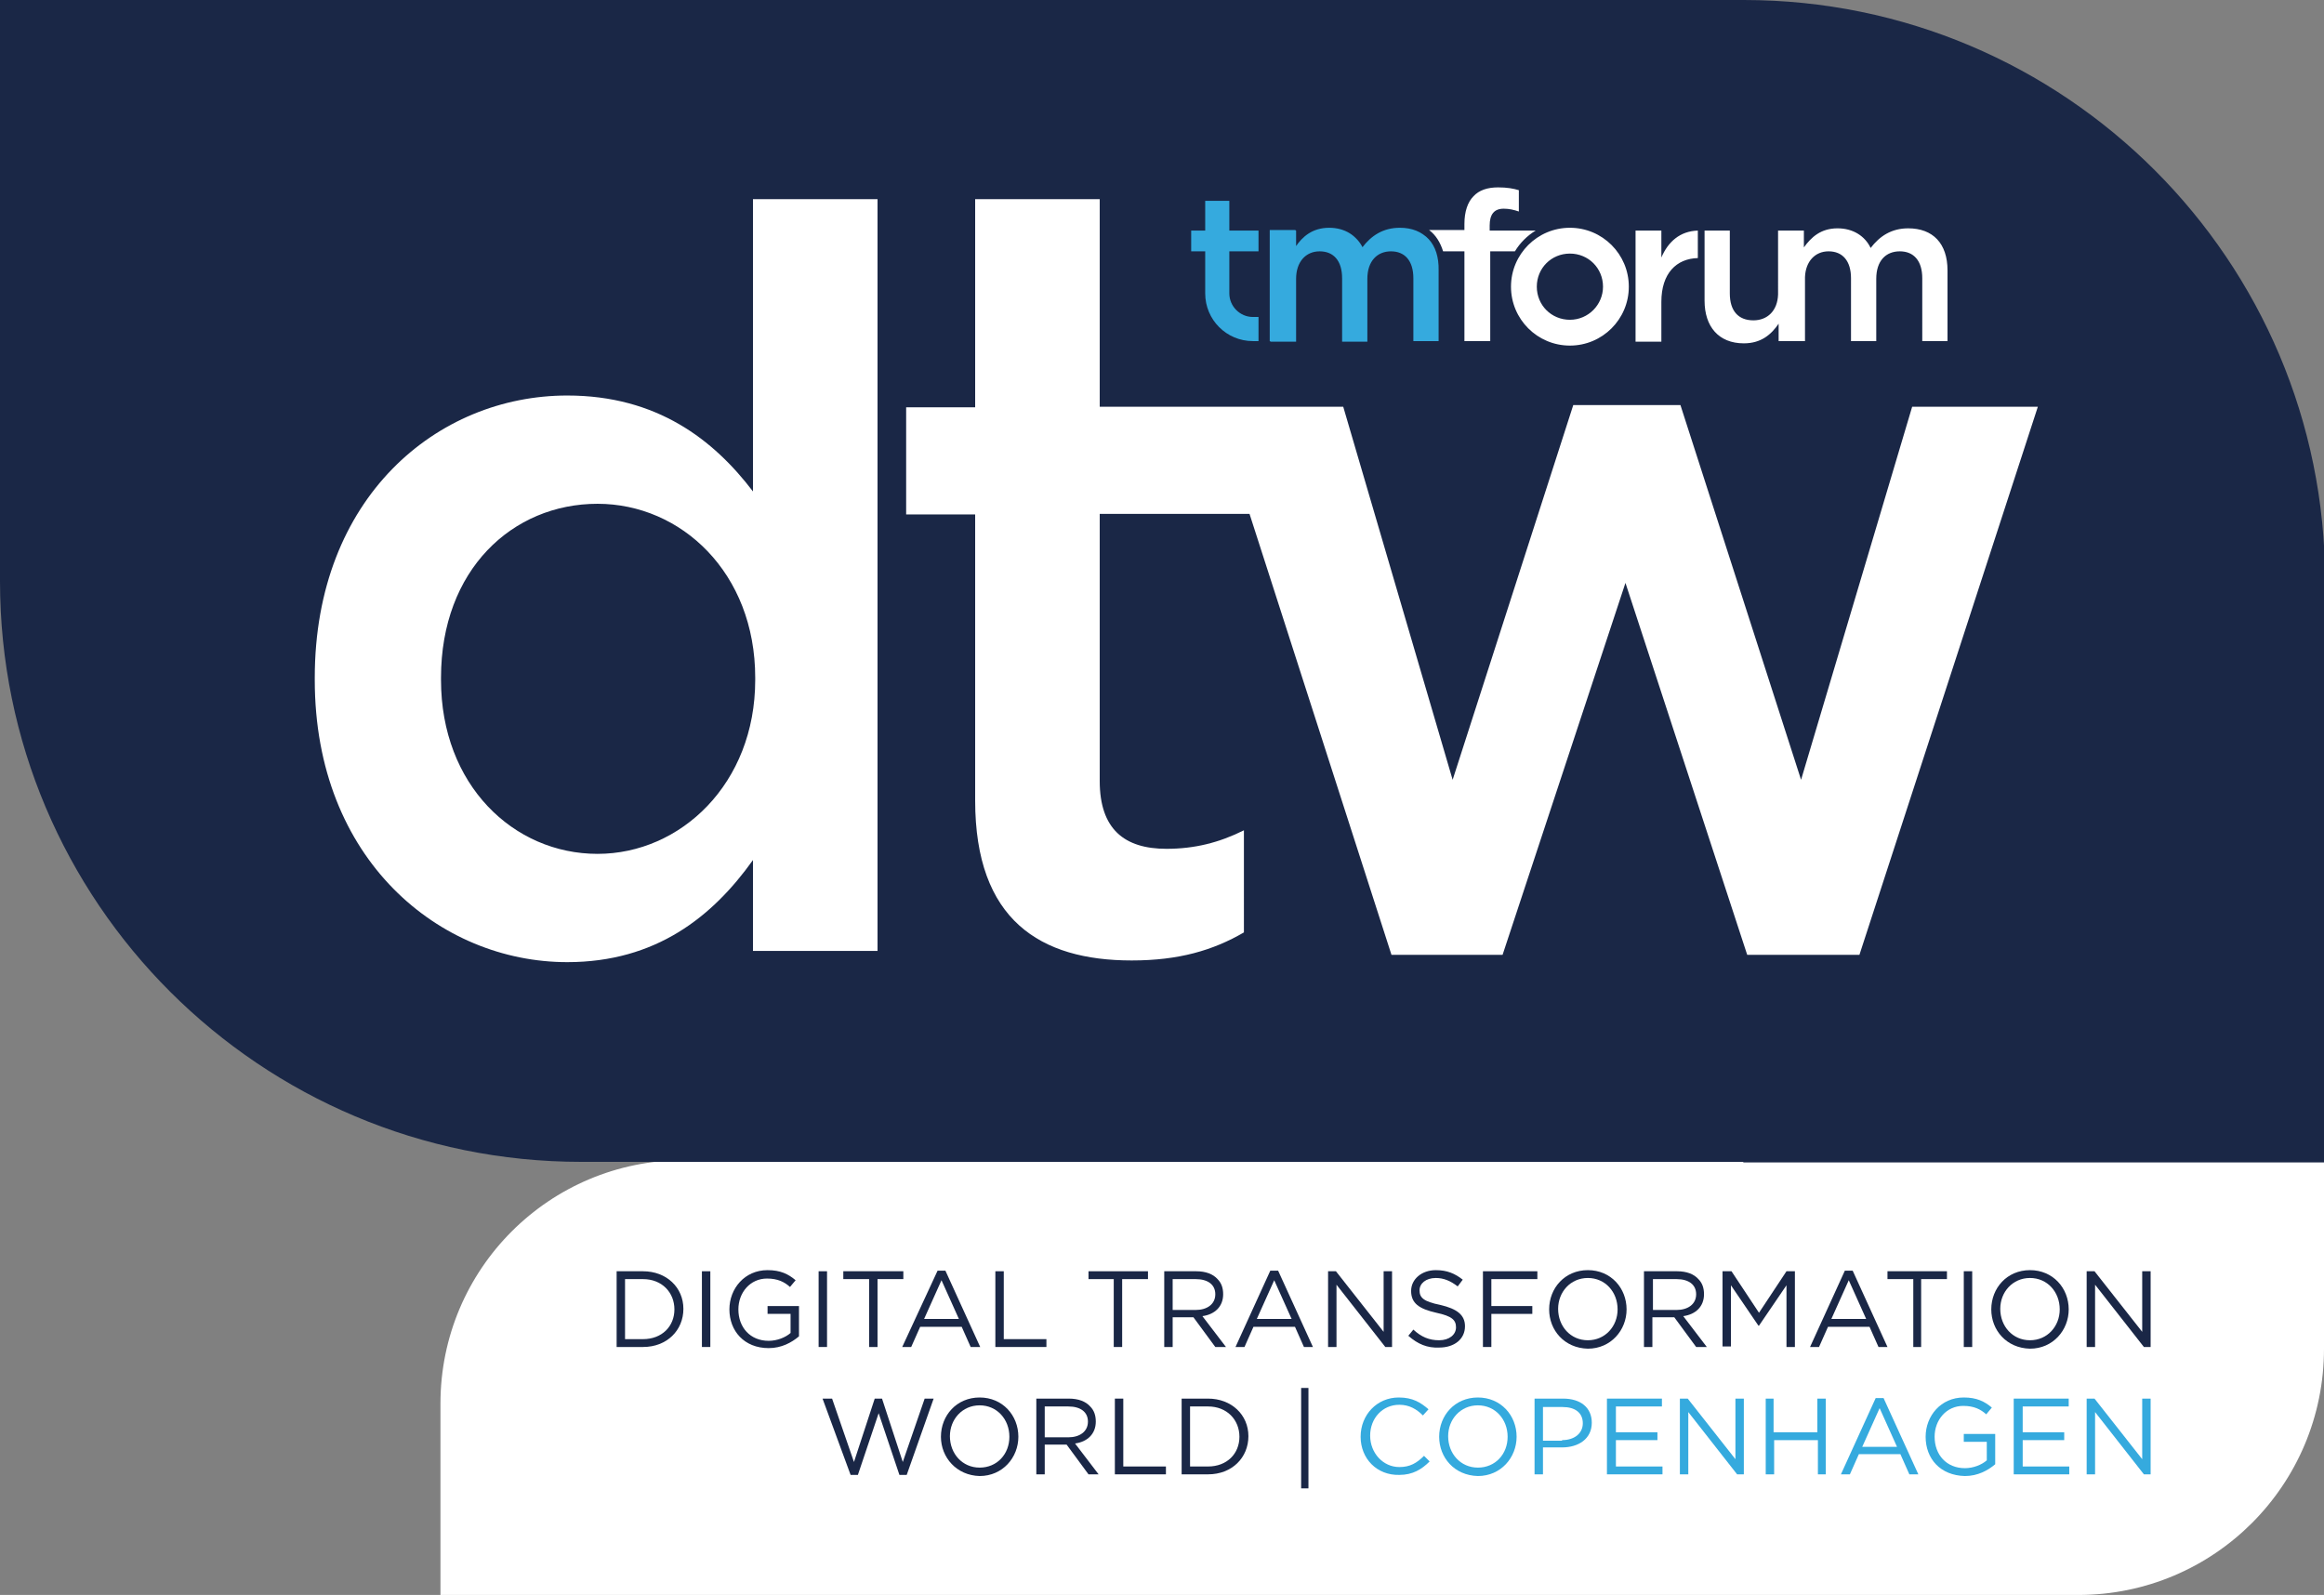 <?xml version="1.0" encoding="utf-8"?>
<!-- Generator: Adobe Illustrator 26.1.0, SVG Export Plug-In . SVG Version: 6.00 Build 0)  -->
<svg version="1.1" xmlns="http://www.w3.org/2000/svg" xmlns:xlink="http://www.w3.org/1999/xlink" x="0px" y="0px"
	 viewBox="0 0 414.2 284.3" style="enable-background:new 0 0 414.2 284.3;" xml:space="preserve">
<rect x="0" y="0" width="414.2" height="284.3" fill="#808080" stroke="none"/>
<style type="text/css">
	.st0{fill:#FFFFFF;}
	.st1{fill:#1A2746;}
	.st2{fill:#35AADE;}
</style>
<g id="Base">
</g>
<g id="Logos">
	<g>
		<path class="st0" d="M370.4,284.3H78.5v-34.1c0-24,19.4-43.4,43.4-43.4h292.3v33.6C414.2,264.7,394.6,284.3,370.4,284.3z"/>
		<g>
			<g>
				<path class="st1" d="M109.9,226.6h4.7c4.2,0,7.2,2.9,7.2,6.7v0c0,3.8-2.9,6.8-7.2,6.8h-4.7V226.6z M111.4,228v10.7h3.2
					c3.4,0,5.6-2.3,5.6-5.3v0c0-3-2.2-5.4-5.6-5.4H111.4z"/>
				<path class="st1" d="M125.1,226.6h1.5v13.5h-1.5V226.6z"/>
				<path class="st1" d="M130,233.4L130,233.4c0-3.7,2.7-7,6.8-7c2.3,0,3.7,0.7,5,1.8l-1,1.2c-1-0.9-2.2-1.5-4.1-1.5
					c-3,0-5.1,2.5-5.1,5.5v0c0,3.2,2.1,5.6,5.4,5.6c1.5,0,3-0.6,3.9-1.4v-3.4h-4.1v-1.4h5.6v5.4c-1.3,1.1-3.1,2.1-5.4,2.1
					C132.6,240.3,130,237.2,130,233.4z"/>
				<path class="st1" d="M145.9,226.6h1.5v13.5h-1.5V226.6z"/>
				<path class="st1" d="M154.9,228h-4.6v-1.4H161v1.4h-4.6v12.1h-1.5V228z"/>
				<path class="st1" d="M167.1,226.5h1.4l6.2,13.6H173l-1.6-3.6h-7.4l-1.6,3.6h-1.6L167.1,226.5z M170.9,235.1l-3.1-6.9l-3.1,6.9
					H170.9z"/>
				<path class="st1" d="M177.4,226.6h1.5v12.1h7.6v1.4h-9.1V226.6z"/>
				<path class="st1" d="M198.6,228H194v-1.4h10.6v1.4h-4.6v12.1h-1.5V228z"/>
				<path class="st1" d="M207.4,226.6h5.8c1.7,0,3,0.5,3.8,1.4c0.7,0.7,1,1.6,1,2.7v0c0,2.2-1.5,3.6-3.7,3.9l4.2,5.5h-1.9l-3.9-5.3
					H209v5.3h-1.5V226.6z M213.1,233.5c2,0,3.5-1,3.5-2.8v0c0-1.7-1.3-2.7-3.5-2.7H209v5.5H213.1z"/>
				<path class="st1" d="M226.4,226.5h1.4l6.2,13.6h-1.6l-1.6-3.6h-7.4l-1.6,3.6h-1.6L226.4,226.5z M230.2,235.1l-3.1-6.9l-3.1,6.9
					H230.2z"/>
				<path class="st1" d="M236.7,226.6h1.4l8.5,10.8v-10.8h1.5v13.5h-1.2l-8.7-11.1v11.1h-1.5V226.6z"/>
				<path class="st1" d="M251,238.1l0.9-1.1c1.4,1.3,2.8,1.9,4.6,1.9c1.8,0,3-1,3-2.3v0c0-1.3-0.7-2-3.5-2.6
					c-3.1-0.7-4.5-1.7-4.5-3.9v0c0-2.1,1.9-3.7,4.4-3.7c2,0,3.4,0.6,4.8,1.7l-0.9,1.2c-1.3-1-2.5-1.5-3.9-1.5c-1.8,0-2.9,1-2.9,2.2
					v0c0,1.3,0.7,2,3.7,2.6c3,0.7,4.4,1.8,4.4,3.8v0c0,2.3-1.9,3.8-4.6,3.8C254.4,240.3,252.7,239.6,251,238.1z"/>
				<path class="st1" d="M264.3,226.6h9.7v1.4h-8.2v4.8h7.3v1.4h-7.3v5.9h-1.5V226.6z"/>
				<path class="st1" d="M276.1,233.4L276.1,233.4c0-3.8,2.8-7,6.9-7c4.1,0,6.9,3.2,6.9,7v0c0,3.7-2.8,7-6.9,7
					C278.8,240.3,276.1,237.1,276.1,233.4z M288.3,233.4L288.3,233.4c0-3.1-2.2-5.6-5.3-5.6s-5.3,2.5-5.3,5.5v0
					c0,3.1,2.2,5.6,5.3,5.6S288.3,236.4,288.3,233.4z"/>
				<path class="st1" d="M293.1,226.6h5.8c1.7,0,3,0.5,3.8,1.4c0.7,0.7,1,1.6,1,2.7v0c0,2.2-1.5,3.6-3.7,3.9l4.2,5.5h-1.9l-3.9-5.3
					h-3.9v5.3h-1.5V226.6z M298.8,233.5c2,0,3.5-1,3.5-2.8v0c0-1.7-1.3-2.7-3.5-2.7h-4.2v5.5H298.8z"/>
				<path class="st1" d="M307.1,226.6h1.5l4.9,7.4l4.9-7.4h1.5v13.5h-1.5v-11l-4.9,7.2h-0.1l-4.9-7.2v10.9h-1.5V226.6z"/>
				<path class="st1" d="M328.8,226.5h1.4l6.2,13.6h-1.6l-1.6-3.6h-7.4l-1.6,3.6h-1.6L328.8,226.5z M332.6,235.1l-3.1-6.9l-3.1,6.9
					H332.6z"/>
				<path class="st1" d="M341,228h-4.6v-1.4H347v1.4h-4.6v12.1H341V228z"/>
				<path class="st1" d="M350,226.6h1.5v13.5H350V226.6z"/>
				<path class="st1" d="M354.9,233.4L354.9,233.4c0-3.8,2.8-7,6.9-7s6.9,3.2,6.9,7v0c0,3.7-2.8,7-6.9,7
					C357.6,240.3,354.9,237.1,354.9,233.4z M367.1,233.4L367.1,233.4c0-3.1-2.2-5.6-5.3-5.6c-3.1,0-5.3,2.5-5.3,5.5v0
					c0,3.1,2.2,5.6,5.3,5.6C364.9,238.9,367.1,236.4,367.1,233.4z"/>
				<path class="st1" d="M371.9,226.6h1.4l8.5,10.8v-10.8h1.5v13.5h-1.2l-8.7-11.1v11.1h-1.5V226.6z"/>
				<path class="st1" d="M146.6,249.3h1.7l3.9,11.3l3.7-11.3h1.3l3.7,11.3l3.9-11.3h1.6l-4.8,13.6h-1.3l-3.7-11l-3.7,11h-1.3
					L146.6,249.3z"/>
				<path class="st1" d="M167.7,256.1L167.7,256.1c0-3.8,2.8-7,6.9-7c4.1,0,6.9,3.2,6.9,7v0c0,3.7-2.8,7-6.9,7
					C170.5,263,167.7,259.8,167.7,256.1z M179.9,256.1L179.9,256.1c0-3.1-2.2-5.6-5.3-5.6s-5.3,2.5-5.3,5.5v0c0,3.1,2.2,5.6,5.3,5.6
					S179.9,259.2,179.9,256.1z"/>
				<path class="st1" d="M184.7,249.3h5.8c1.7,0,3,0.5,3.8,1.4c0.7,0.7,1,1.6,1,2.7v0c0,2.2-1.5,3.6-3.7,3.9l4.2,5.5H194l-3.9-5.3
					h-3.9v5.3h-1.5V249.3z M190.4,256.2c2,0,3.5-1,3.5-2.8v0c0-1.7-1.3-2.7-3.5-2.7h-4.2v5.5H190.4z"/>
				<path class="st1" d="M198.7,249.3h1.5v12.1h7.6v1.4h-9.1V249.3z"/>
				<path class="st1" d="M210.6,249.3h4.7c4.2,0,7.2,2.9,7.2,6.7v0c0,3.8-2.9,6.8-7.2,6.8h-4.7V249.3z M212.1,250.7v10.7h3.2
					c3.4,0,5.6-2.3,5.6-5.3v0c0-3-2.2-5.4-5.6-5.4H212.1z"/>
				<path class="st1" d="M231.9,247.4h1.3v17.9h-1.3V247.4z"/>
			</g>
			<g>
				<path class="st2" d="M242.5,256.1L242.5,256.1c0-3.9,2.9-7,6.8-7c2.5,0,3.9,0.9,5.3,2.1l-1,1.1c-1.1-1.1-2.4-1.9-4.2-1.9
					c-3,0-5.2,2.4-5.2,5.5v0c0,3.1,2.3,5.6,5.2,5.6c1.9,0,3.1-0.7,4.4-2l1,1c-1.4,1.4-3,2.4-5.4,2.4
					C245.4,263,242.5,260,242.5,256.1z"/>
				<path class="st2" d="M256.5,256.1L256.5,256.1c0-3.8,2.8-7,6.9-7c4.1,0,6.9,3.2,6.9,7v0c0,3.7-2.8,7-6.9,7
					C259.2,263,256.5,259.8,256.5,256.1z M268.7,256.1L268.7,256.1c0-3.1-2.2-5.6-5.3-5.6s-5.3,2.5-5.3,5.5v0c0,3.1,2.2,5.6,5.3,5.6
					S268.7,259.2,268.7,256.1z"/>
				<path class="st2" d="M273.5,249.3h5.1c3.1,0,5.1,1.6,5.1,4.3v0c0,2.9-2.4,4.4-5.3,4.4H275v4.8h-1.5V249.3z M278.4,256.7
					c2.2,0,3.7-1.2,3.7-3v0c0-1.9-1.4-2.9-3.6-2.9H275v6H278.4z"/>
				<path class="st2" d="M286.4,249.3h9.8v1.4h-8.2v4.6h7.4v1.4h-7.4v4.7h8.3v1.4h-9.9V249.3z"/>
				<path class="st2" d="M299.4,249.3h1.4l8.5,10.8v-10.8h1.5v13.5h-1.2l-8.7-11.1v11.1h-1.5V249.3z"/>
				<path class="st2" d="M314.6,249.3h1.5v6h7.8v-6h1.5v13.5H324v-6.1h-7.8v6.1h-1.5V249.3z"/>
				<path class="st2" d="M334.3,249.2h1.4l6.2,13.6h-1.6l-1.6-3.6h-7.4l-1.6,3.6h-1.6L334.3,249.2z M338.1,257.9L335,251l-3.1,6.9
					H338.1z"/>
				<path class="st2" d="M343.2,256.1L343.2,256.1c0-3.7,2.7-7,6.8-7c2.3,0,3.7,0.7,5,1.8l-1,1.2c-1-0.9-2.2-1.5-4.1-1.5
					c-3,0-5.1,2.5-5.1,5.5v0c0,3.2,2.1,5.6,5.4,5.6c1.5,0,3-0.6,3.9-1.4V257h-4.1v-1.4h5.6v5.4c-1.3,1.1-3.1,2.1-5.4,2.1
					C345.8,263,343.2,260,343.2,256.1z"/>
				<path class="st2" d="M358.9,249.3h9.8v1.4h-8.2v4.6h7.4v1.4h-7.4v4.7h8.3v1.4h-9.9V249.3z"/>
				<path class="st2" d="M371.9,249.3h1.4l8.5,10.8v-10.8h1.5v13.5h-1.2l-8.7-11.1v11.1h-1.5V249.3z"/>
			</g>
		</g>
		<g>
			<path class="st1" d="M310.7,207.1H207.1h0H103.6C46.4,207.1,0,160.8,0,103.6V0h103.6h103.6v0h103.6
				c57.2,0,103.6,46.4,103.6,103.6v103.6H310.7z"/>
			<path class="st0" d="M56.1,121.2v-0.4c0-32.1,21.8-50.3,45-50.3c16,0,26.1,7.9,33.1,17.1V35.5h22.2v134h-22.2v-16.2
				c-7.2,10.1-17.3,18.2-33.1,18.2C78.4,171.5,56.1,153.3,56.1,121.2z M134.6,121.2v-0.4c0-18.7-13.2-31-28.1-31
				c-15.2,0-27.9,11.8-27.9,31v0.4c0,18.7,12.9,31,27.9,31C121.3,152.2,134.6,139.7,134.6,121.2z"/>
			<path class="st0" d="M340.8,72.5L321,139l-21.5-66.8h-19.1L258.9,139l-19.5-66.5h-17.3h-5.5h-20.6V35.5h-22.2v37.1h-12.3v19.1
				h12.3v51c0,21.3,11.6,28.5,27.9,28.5c8.4,0,14.5-1.8,20-5V148c-4.4,2.2-8.8,3.3-13.8,3.3c-7.5,0-11.9-3.5-11.9-12.1V91.6h26.7
				l25.3,78.6h19.8l21.9-66.3l21.7,66.3h20l31.8-97.7H340.8z"/>
			<path class="st2" d="M249.6,40.7c-3,0-5.1,1.4-6.7,3.5c-1-2.1-3.1-3.5-5.9-3.5c-3,0-4.8,1.6-6,3.4v-3h-4.6v19.8h4.6V49.7
				c0-3,1.7-4.9,4.2-4.9c2.5,0,4,1.7,4,4.8v11.3h4.5V49.7c0-3.2,1.8-4.9,4.2-4.9c2.5,0,4,1.7,4,4.8v11.2h4.5V48.2
				C256.5,43.4,253.9,40.7,249.6,40.7 M226.4,60.8h4.6V49.7c0-3,1.7-4.9,4.2-4.9c2.5,0,4,1.7,4,4.8v11.3h4.5V49.7
				c0-3.2,1.8-4.9,4.2-4.9c2.5,0,4,1.7,4,4.8v11.2h4.5V48.2c0-4.8-2.6-7.6-6.9-7.6c-3,0-5.1,1.4-6.7,3.5c-1-2.1-3.1-3.5-5.9-3.5
				c-3,0-4.8,1.6-6,3.4v-3h-4.6V60.8z M219.1,44.8v7.5c0,2.3,1.9,4.2,4.2,4.2h1v4.3h-1c-4.7,0-8.5-3.8-8.5-8.5v-7.5h-2.5v-3.7h2.5
				v-5.3h4.3v5.3h5.2v3.7H219.1z"/>
			<path class="st0" d="M279.8,57c-3.3,0-5.9-2.6-5.9-5.9c0-3.3,2.6-5.9,5.9-5.9c3.3,0,5.9,2.6,5.9,5.9
				C285.7,54.3,283.1,57,279.8,57 M279.8,40.6c-5.8,0-10.5,4.7-10.5,10.5c0,5.8,4.7,10.5,10.5,10.5c5.8,0,10.5-4.7,10.5-10.5
				C290.3,45.3,285.6,40.6,279.8,40.6 M279.8,57c-3.3,0-5.9-2.6-5.9-5.9c0-3.3,2.6-5.9,5.9-5.9c3.3,0,5.9,2.6,5.9,5.9
				C285.7,54.3,283.1,57,279.8,57 M290.3,51.1c0-5.8-4.7-10.5-10.5-10.5c-5.8,0-10.5,4.7-10.5,10.5c0,5.8,4.7,10.5,10.5,10.5
				C285.6,61.5,290.3,56.8,290.3,51.1 M273.7,41.1h-8.2v-0.9c0-2,0.8-3,2.5-3c1,0,1.8,0.2,2.7,0.5v-3.8c-1-0.3-2.1-0.5-3.7-0.5
				c-1.9,0-3.4,0.5-4.4,1.6c-1,1-1.6,2.7-1.6,4.9V41h-6.3c1.2,0.9,2,2.2,2.5,3.8h3.8v16h4.6v-16h4.4C270.9,43.3,272.2,42,273.7,41.1
				 M302.6,41.1c-3.2,0.1-5.3,2-6.5,4.8v-4.8h-4.6v19.8h4.6v-7.1c0-5.1,2.7-7.7,6.5-7.8V41.1z M347.1,48.2v12.6h-4.5V49.6
				c0-3.1-1.5-4.8-4-4.8c-2.5,0-4.2,1.7-4.2,4.9v11.1h-4.5V49.6c0-3.1-1.5-4.8-4-4.8c-2.4,0-4.1,1.8-4.2,4.6v11.4h0H317h0v-3.1
				c-1.3,1.9-3.1,3.5-6.2,3.5c-4.5,0-7-3-7-7.6V41.1h4.5v11.2c0,3.1,1.5,4.8,4.2,4.8c2.5,0,4.3-1.7,4.4-4.6V41.1h0h4.6h0v3
				c1.3-1.8,3-3.4,6-3.4c2.8,0,4.9,1.4,5.9,3.5c1.6-2.1,3.7-3.5,6.7-3.5C344.5,40.7,347.1,43.4,347.1,48.2"/>
		</g>
	</g>
</g>
<g id="Layer_3">
</g>
</svg>
